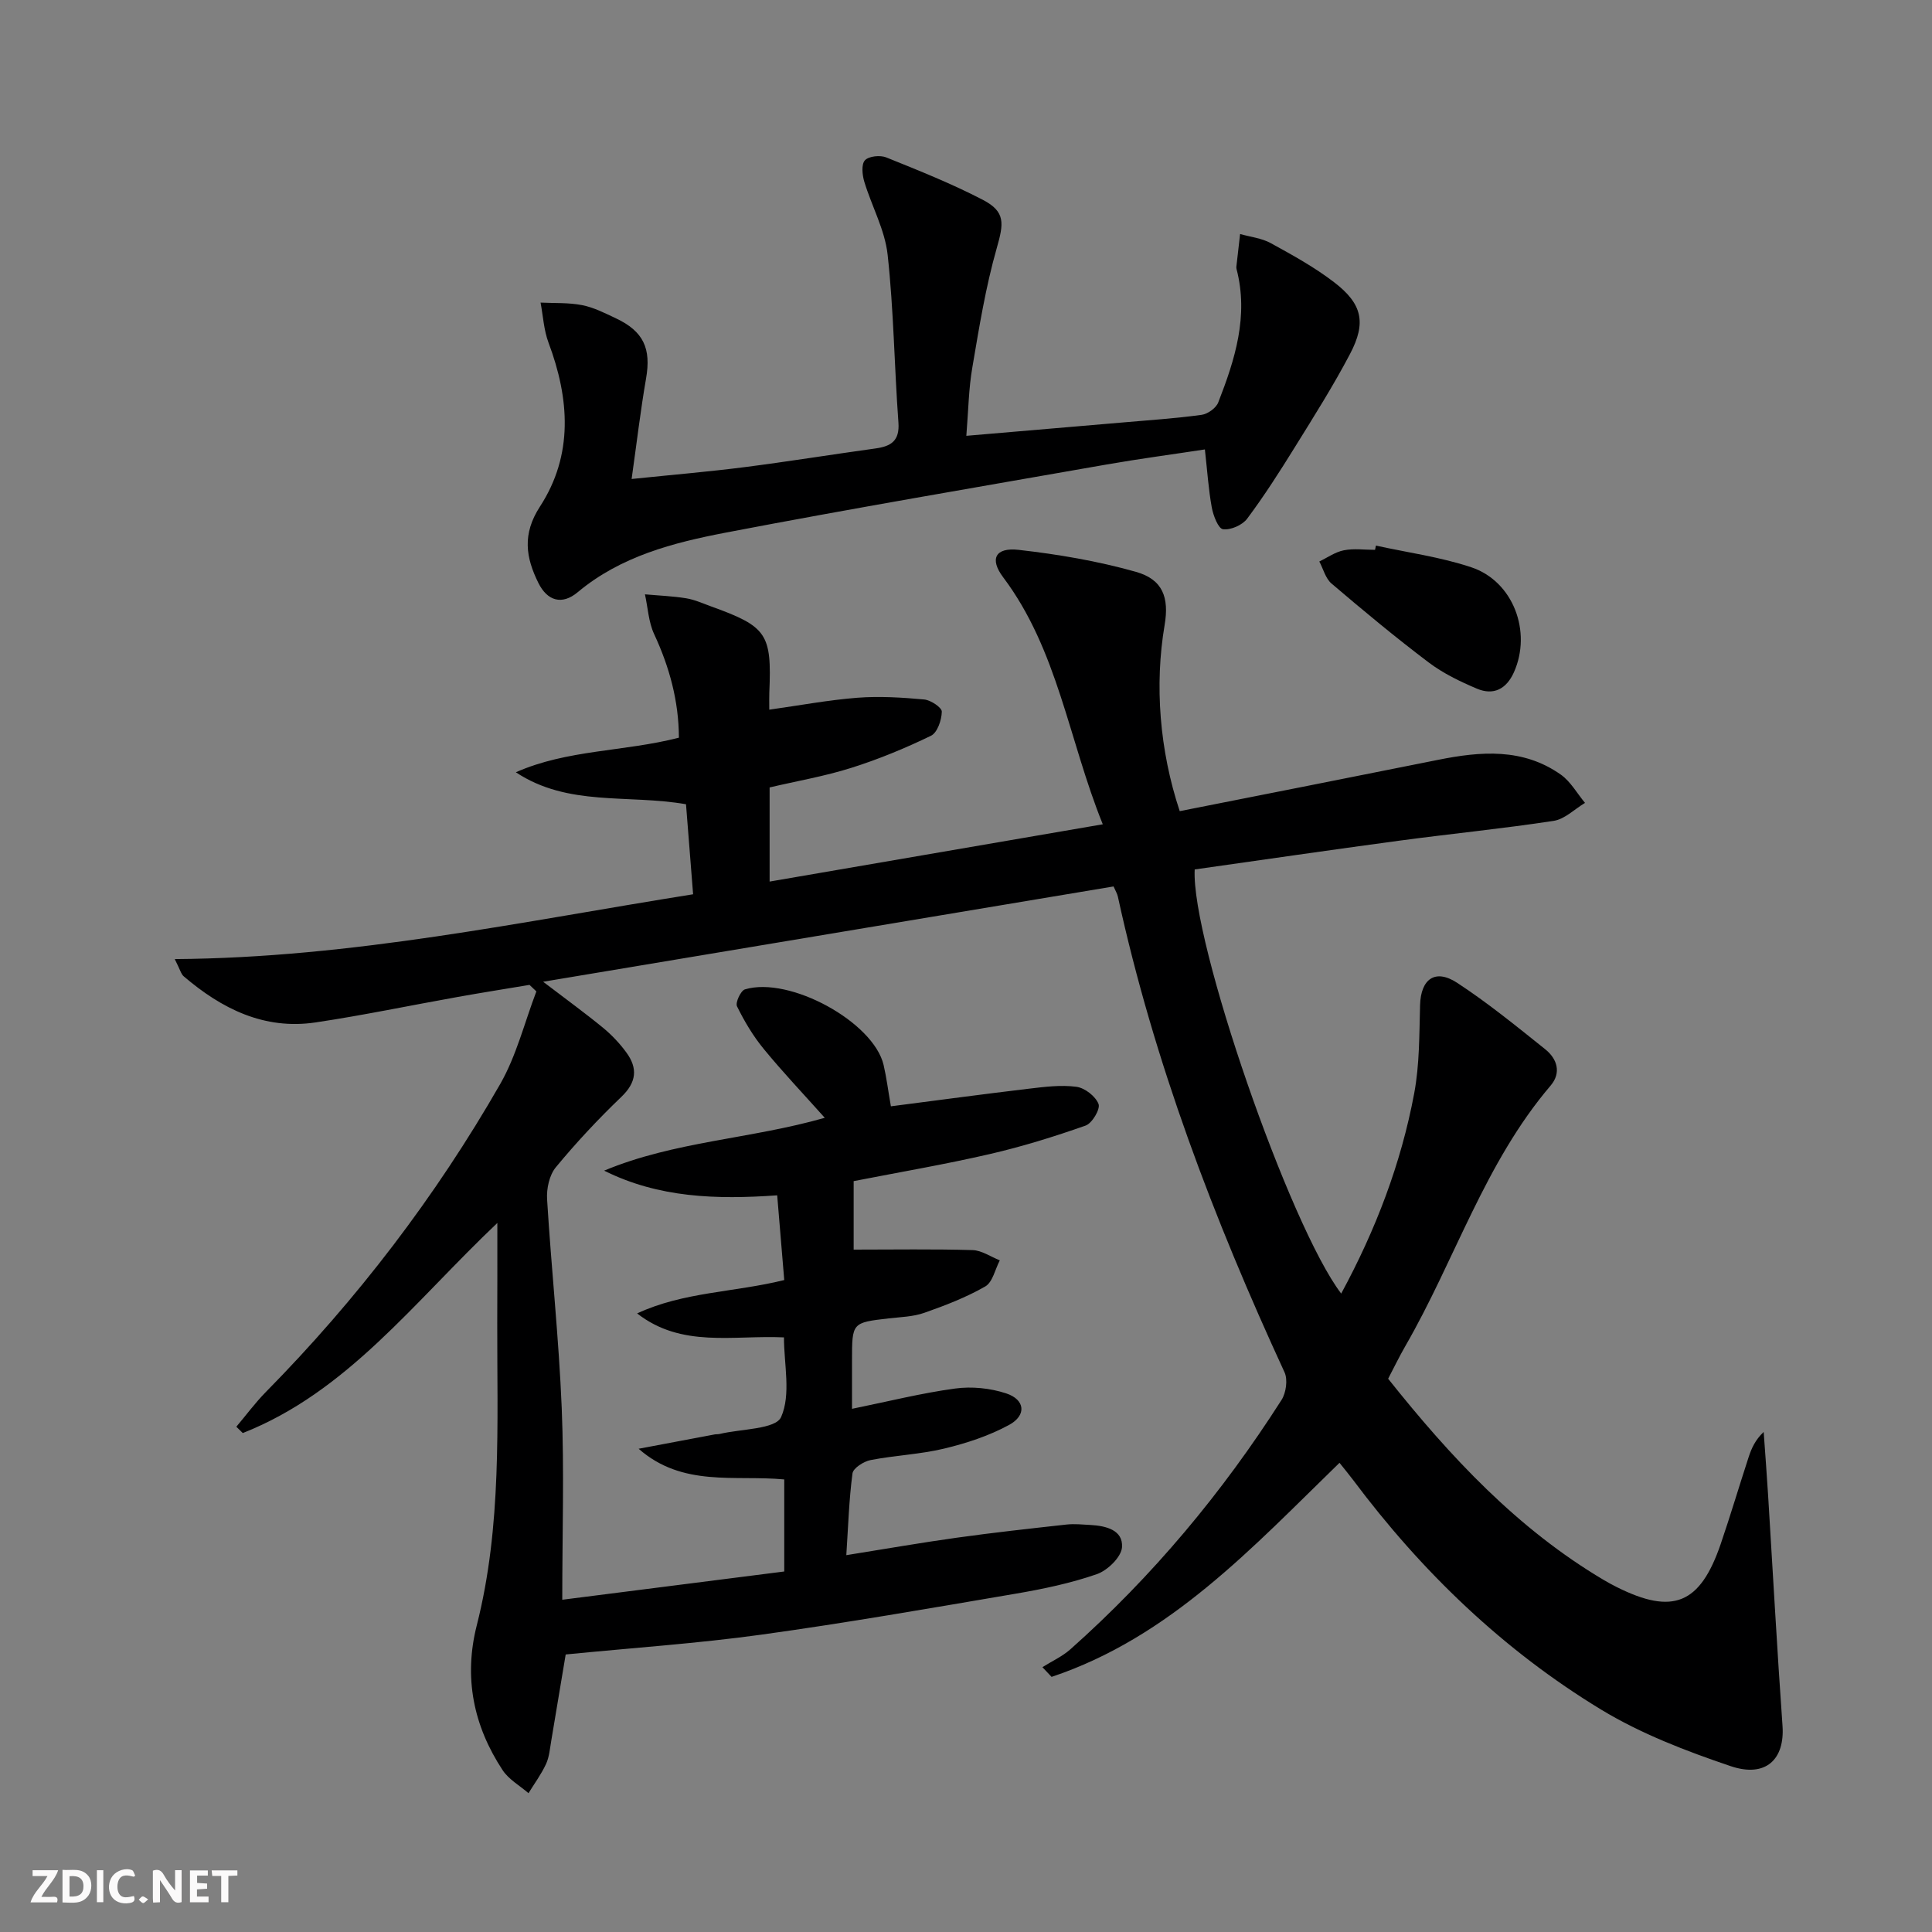 <svg enable-background="new 0 0 400 400" viewBox="0 0 400 400" xmlns="http://www.w3.org/2000/svg"><rect x="0" y="0" width="400" height="400" fill="#808080" stroke="none"/><g fill="#fbfafa"><path d="m37.59 393.81c-.92.31-1.52.05-2-.78-.7-1.2-1.52-2.34-2.47-3.78v4.59c-.55.03-.95.05-1.41.07-.03-.37-.06-.64-.06-.91 0-1.91 0-3.81 0-5.7 1.13-.41 1.77-.03 2.29.91.62 1.11 1.38 2.14 2.31 3.19v-4.2h1.35v6.61z"/><path d="m12.94 393.88v-6.75c1.9.19 3.93-.54 5.37 1.29.8 1.01.78 2.88.03 3.97-1.37 1.97-3.4 1.51-5.4 1.49m1.45-1.22c2.04.12 2.92-.58 2.89-2.21-.03-1.51-.98-2.19-2.89-2z"/><path d="m11.81 393.87h-5.49c.68-2.18 2.47-3.48 3.51-5.45h-3.08v-1.21h5.29c-.71 2.13-2.44 3.48-3.47 5.51.86 0 1.63.04 2.39-.01.79-.05 1.14.21.85 1.16"/><path d="m39.33 393.86v-6.61h3.7v1.07h-2.22v1.52c.68.04 1.34.09 2.07.13v1.07c-.72.05-1.38.09-2.1.14v1.48h2.4v1.19h-3.85z"/><path d="m27.71 388.56c-1.15-.3-2.46-.61-3.1.64-.37.73-.41 1.93-.06 2.67.63 1.35 1.99.93 3.17.68.35.94-.01 1.32-.93 1.46-1.62.25-3.05-.27-3.76-1.48-.73-1.25-.6-3.03.31-4.17.88-1.11 2.71-1.7 4-1.16.32.13.44.74.65 1.12-.1.08-.19.16-.28.24"/><path d="m49.15 387.24v1.07c-.59.02-1.17.05-1.87.08v5.44h-1.48v-5.44h-1.85c-.05-.4-.08-.73-.13-1.15z"/><path d="m20.06 387.21h1.33v6.62h-1.33z"/><path d="m30.68 393.25c-.49.38-.8.79-1.05.76-.32-.05-.6-.45-.9-.7.26-.24.51-.64.8-.67.29-.04.62.3 1.15.61"/></g><path d="m102.97 253.2c-17.33 16.42-31.05 34.95-52.7 43.5-.45-.44-.9-.87-1.34-1.31 2.02-2.39 3.89-4.93 6.08-7.16 18.91-19.2 35.17-40.44 48.55-63.79 3.37-5.89 5.04-12.76 7.49-19.18-.47-.45-.95-.9-1.42-1.35-4.96.83-9.92 1.61-14.87 2.5-9.81 1.75-19.57 3.8-29.41 5.27-10.65 1.59-19.46-2.83-27.32-9.55-.55-.47-.73-1.36-1.85-3.56 36.85-.26 71.81-7.78 107.32-13.42-.53-6.68-1.01-12.73-1.47-18.64-12.05-2.1-24.43.54-35.23-6.62 10.68-4.73 22.37-4.23 33.76-7.16-.03-7.56-1.94-14.59-5.12-21.43-1.17-2.5-1.3-5.49-1.91-8.25 2.85.26 5.72.36 8.54.82 1.78.29 3.49 1.08 5.21 1.7 11.52 4.16 12.52 5.66 12 17.8-.04.98-.01 1.96-.01 3.56 6.28-.88 12.24-2 18.25-2.47 4.58-.35 9.23-.06 13.82.36 1.36.12 3.67 1.67 3.65 2.52-.03 1.73-.92 4.35-2.24 4.99-5.33 2.58-10.86 4.87-16.51 6.65-5.5 1.74-11.23 2.72-16.9 4.05v19.49c23.06-3.97 45.7-7.86 68.98-11.86-7.08-17.5-9.3-36.09-20.64-51.16-2.84-3.78-1.61-6.2 3.2-5.66 8.17.92 16.39 2.32 24.29 4.55 5.57 1.57 6.92 5.3 5.95 11.03-2.1 12.39-1.06 25.91 3.13 38.52 17.76-3.52 35.63-7.03 53.48-10.62 8.84-1.78 17.57-2.48 25.41 3.05 2.04 1.44 3.37 3.88 5.02 5.86-2.16 1.29-4.19 3.37-6.49 3.72-10.66 1.63-21.4 2.68-32.09 4.12-14.12 1.9-28.23 3.96-42.23 5.94-.78 14.77 19.63 73.77 30.33 87.81 7.17-13.23 12.4-26.94 15.12-41.48 1.11-5.95 1.04-12.15 1.21-18.24.15-5.38 3.1-7.6 7.66-4.63 6.38 4.17 12.32 9.02 18.28 13.79 2.44 1.96 3.35 4.84 1.09 7.5-13.63 15.98-19.79 36.1-30.08 53.93-1.24 2.14-2.31 4.38-3.56 6.76 12.88 16.18 26.77 31.09 44.69 41.7.86.51 1.74.98 2.63 1.43 11.64 5.83 17.27 3.54 21.53-8.9 2.04-5.97 3.83-12.02 5.79-18.01.59-1.81 1.37-3.56 3.11-5.2.31 4.38.65 8.76.92 13.15.99 15.9 1.85 31.81 2.98 47.7.49 6.93-3.46 10.8-10.74 8.34-9.22-3.12-18.54-6.69-26.82-11.71-20.26-12.3-37.15-28.56-51.36-47.56-.79-1.06-1.65-2.08-2.8-3.53-18 17.49-35.05 36.11-59.61 44.32-.63-.67-1.27-1.34-1.9-2.01 1.93-1.22 4.08-2.19 5.77-3.68 17.03-15.13 31.5-32.47 43.74-51.65.94-1.48 1.32-4.2.62-5.72-14.64-31.74-27.04-64.25-34.51-98.5-.14-.63-.51-1.21-.89-2.09-38.99 6.51-77.98 13.03-118.1 19.73 4.93 3.76 8.78 6.55 12.44 9.56 1.78 1.47 3.42 3.21 4.78 5.07 2.4 3.27 2.14 6.18-1.03 9.21-4.79 4.59-9.34 9.46-13.56 14.57-1.35 1.63-1.95 4.44-1.81 6.65.88 14.42 2.44 28.8 3.03 43.22.53 12.92.11 25.88.11 39.67 16.11-2.05 31-3.95 45.96-5.85 0-6.82 0-12.77 0-19.06-10.25-.96-21.03 1.66-30.15-6.35 5.25-.99 10.5-1.98 15.76-2.97.33-.06.67-.01.99-.09 4.45-1.07 11.61-.95 12.75-3.51 2.08-4.67.59-10.93.59-16.49-10.54-.49-21.17 2.24-30.4-4.96 9.57-4.47 20.11-4.35 30.46-6.91-.49-5.84-.96-11.54-1.46-17.54-12.59.89-24.53.53-35.83-5.11 14.54-6.08 30.31-6.54 45.68-10.94-4.34-4.86-8.66-9.41-12.63-14.25-2.2-2.67-4.01-5.72-5.54-8.83-.38-.76.77-3.25 1.64-3.51 9.27-2.78 26.63 6.77 28.71 15.65.6 2.57.92 5.2 1.51 8.56 9.53-1.23 19.01-2.51 28.51-3.64 3.29-.39 6.67-.83 9.9-.4 1.74.23 3.96 1.96 4.58 3.56.41 1.05-1.33 4-2.68 4.47-6.53 2.3-13.19 4.37-19.94 5.92-9.19 2.12-18.51 3.71-28.08 5.58v14.18c8.37 0 16.51-.14 24.63.1 1.89.06 3.75 1.38 5.63 2.12-.98 1.86-1.48 4.53-3.02 5.41-3.96 2.27-8.3 3.94-12.63 5.46-2.31.81-4.9.87-7.37 1.15-7.57.88-7.58.86-7.58 8.72v10c7.53-1.53 14.39-3.26 21.36-4.2 3.44-.47 7.27-.08 10.57 1.01 3.91 1.29 4.25 4.53.6 6.52-4.15 2.26-8.81 3.79-13.43 4.9-4.98 1.2-10.2 1.4-15.25 2.38-1.43.28-3.6 1.66-3.75 2.76-.72 5.39-.88 10.85-1.28 16.93 7.92-1.26 15.36-2.57 22.84-3.61 7.56-1.06 15.16-1.89 22.75-2.73 1.64-.18 3.33 0 4.99.09 3.17.18 6.74 1.04 6.5 4.6-.13 2.03-2.99 4.81-5.2 5.58-5.45 1.89-11.19 3.09-16.9 4.06-17.5 2.98-35 6.04-52.59 8.47-13.16 1.82-26.44 2.71-40.49 4.1-.94 5.63-1.95 11.75-2.99 17.87-.28 1.63-.41 3.37-1.09 4.83-.98 2.11-2.39 4.02-3.62 6.02-1.81-1.57-4.09-2.84-5.36-4.77-6.04-9.17-8.09-19.19-5.35-29.98 5.23-20.59 4.2-41.61 4.24-62.55.03-6.45.02-12.9.02-20.76z" fill="#000001"/><path d="m200.07 90.23c11.21-.95 21.78-1.85 32.34-2.76 5.46-.47 10.93-.84 16.36-1.58 1.27-.17 3-1.4 3.45-2.56 3.47-8.88 6.33-17.91 3.79-27.64-.04-.16-.05-.33-.03-.5.25-2.25.51-4.49.77-6.74 2.13.61 4.46.85 6.35 1.89 4.5 2.47 9.06 4.98 13.12 8.1 5.82 4.46 6.7 8.35 3.3 14.82-3.47 6.61-7.48 12.95-11.42 19.3-3.13 5.05-6.34 10.08-9.89 14.83-.99 1.33-3.41 2.39-5 2.18-.98-.13-2.01-2.82-2.32-4.48-.68-3.73-.93-7.54-1.43-12.04-6.74 1.03-13.54 1.93-20.29 3.11-26.32 4.62-52.67 9.08-78.9 14.11-10.89 2.09-21.74 4.88-30.65 12.33-3.28 2.75-6.31 1.8-8.15-1.9-2.61-5.26-3.39-10.11.33-15.83 6.94-10.69 6.12-22.32 1.76-33.94-.97-2.6-1.12-5.51-1.64-8.28 2.88.14 5.81-.02 8.61.53 2.4.47 4.69 1.64 6.94 2.7 5.78 2.71 7.37 6.28 6.29 12.48-1.15 6.63-1.93 13.32-2.99 20.81 8.61-.89 16-1.51 23.36-2.45 9.06-1.16 18.07-2.62 27.12-3.87 3.21-.44 5.04-1.56 4.76-5.37-.85-11.59-.97-23.25-2.24-34.78-.57-5.14-3.3-10.02-4.83-15.09-.42-1.4-.64-3.6.14-4.43.8-.86 3.15-1.09 4.41-.59 6.75 2.72 13.54 5.43 19.99 8.78 4.74 2.47 4.34 4.89 2.89 9.99-2.3 8.05-3.64 16.39-5.05 24.67-.77 4.39-.82 8.89-1.25 14.2z" fill="#000001"/><path d="m284.87 112.96c6.6 1.45 13.38 2.36 19.75 4.49 8.7 2.91 12.57 13.36 8.82 21.74-1.57 3.49-4.23 4.84-7.66 3.39-3.48-1.47-7-3.17-9.99-5.43-6.89-5.2-13.53-10.73-20.11-16.33-1.24-1.05-1.71-3.02-2.53-4.57 1.69-.81 3.31-1.98 5.09-2.32 2.08-.41 4.3-.09 6.45-.09.05-.29.12-.59.18-.88z" fill="#000001"/></svg>

